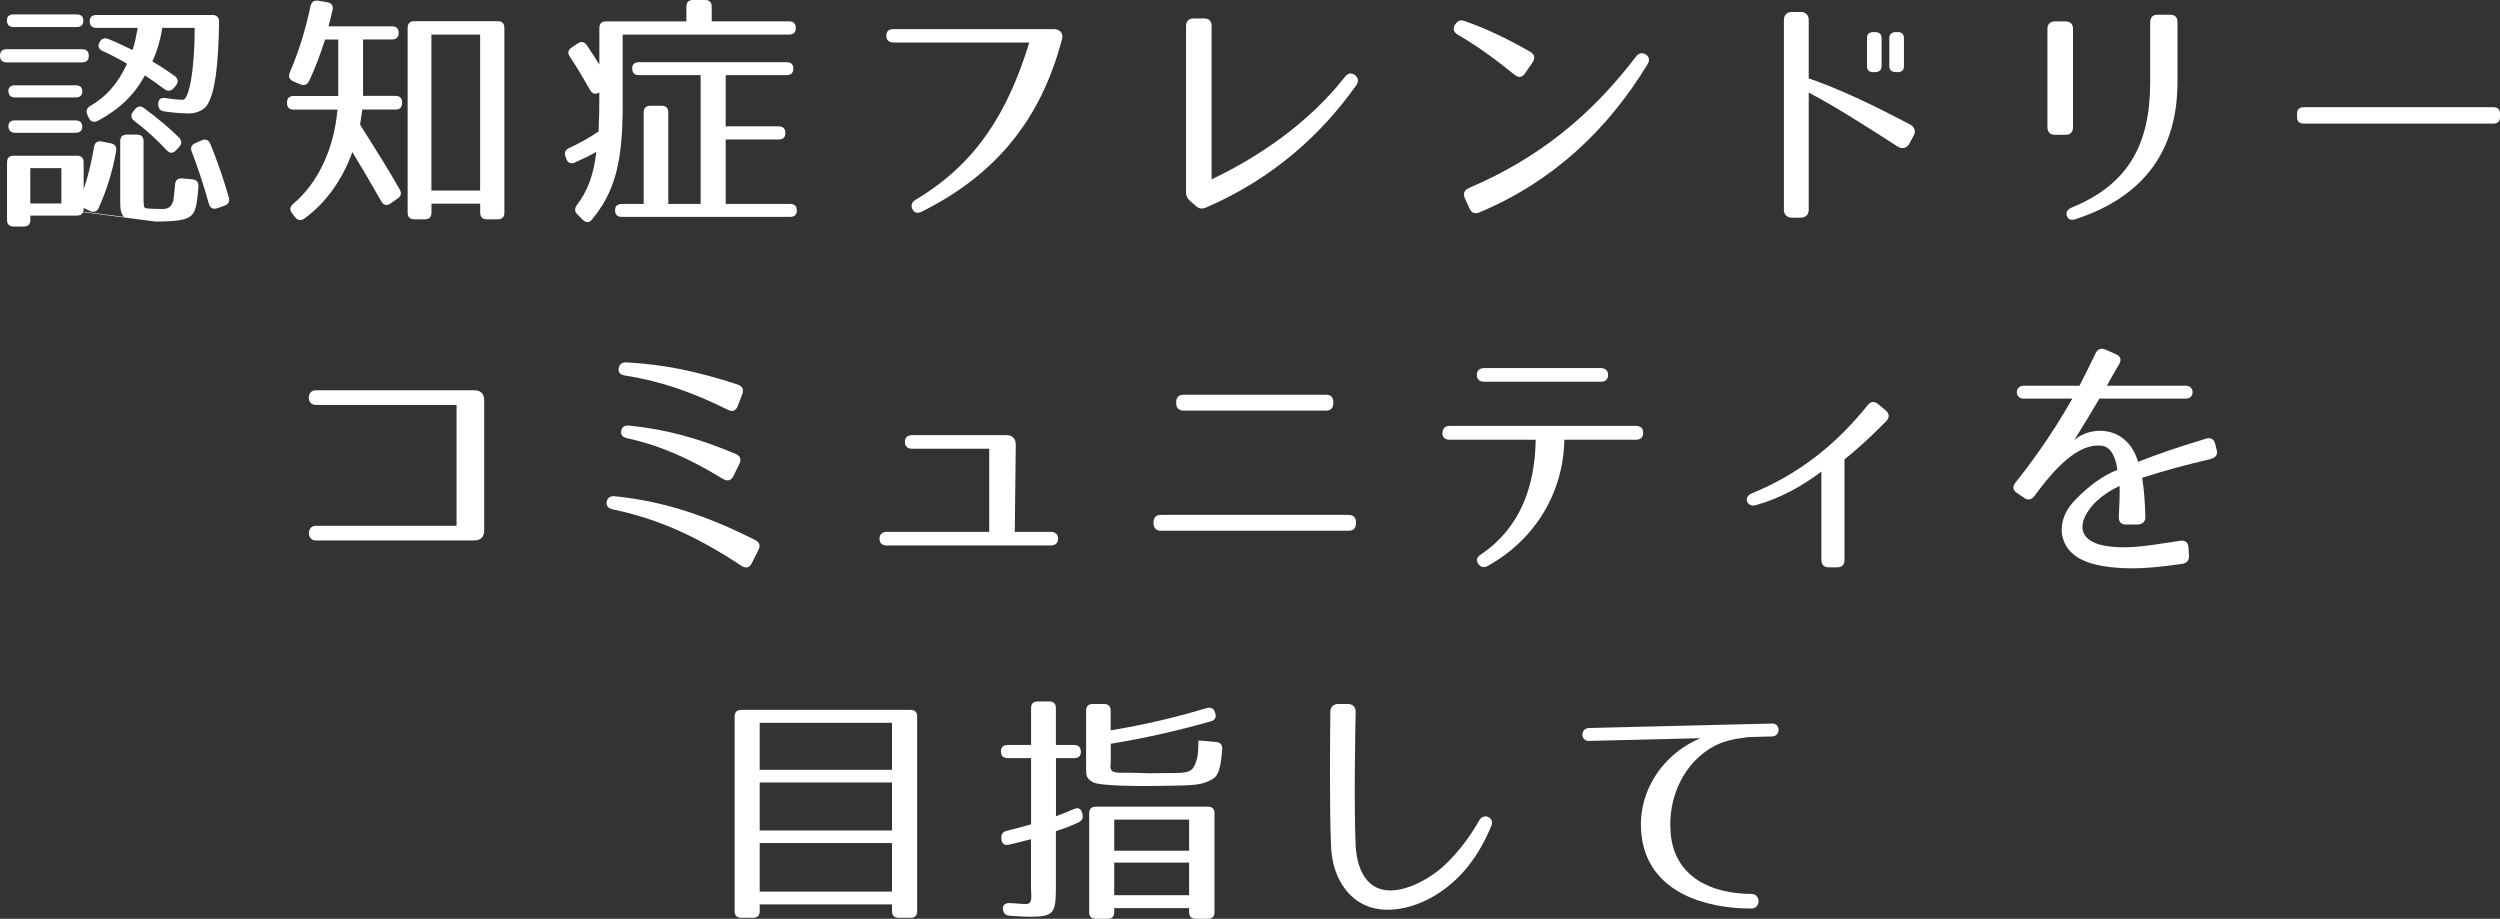 <?xml version="1.0" encoding="UTF-8"?>
<svg id="_レイヤー_2" data-name="レイヤー 2" xmlns="http://www.w3.org/2000/svg" viewBox="0 0 302.16 111.05">
  <rect x="0" y="0" width="302.16" height="111.05" fill="#333333" stroke="none"/>
  <defs>
    <style>
      .cls-1 {
        fill: #fff;
      }
    </style>
  </defs>
  <g id="_レイヤー_1-2" data-name="レイヤー 1">
    <g>
      <path class="cls-1" d="m0,6.73c0-.51.27-.78.81-.78h9.11c.54,0,.81.27.81.78,0,.54-.27.81-.81.81H.81c-.54,0-.81-.27-.81-.81ZM.84,2.46c0-.48.27-.72.81-.72h7.61c.54,0,.81.27.81.75,0,.51-.27.78-.81.78H1.65c-.54,0-.81-.27-.81-.81Zm23.15,20.08c-.09.93-.15,1.74-.3,2.38-.27,1.17-.84,1.62-2.62,1.77-.6.06-1.35.09-2.25.09l-8.78-1.14c-.12.27-.36.42-.75.42H3.67v.51c0,.54-.27.81-.81.81h-1.2c-.54,0-.81-.27-.81-.81v-6.94c0-.54.27-.81.81-.81h7.64c.54,0,.81.27.81.81v3.22c.63-1.8.96-3.4,1.26-5.11.09-.51.42-.75.96-.63l1.05.21c.51.09.75.42.66.93-.48,2.68-1.2,4.84-2.1,6.85-.21.48-.6.63-1.08.39l-.75-.36v.12c0,.12-.03.24-.06.33l4.93.63c-.36-.42-.45-.84-.45-1.77v-7.36c0-.54.27-.81.81-.81h1.2c.54,0,.81.27.81.81v6.55c0,1.29,0,1.53.39,1.56.48.03.9.06,1.26.06.84,0,1.53.18,1.92-.9.06-.21.15-.99.24-2.04.03-.54.36-.81.87-.75l1.23.12c.51.06.75.33.72.87Zm-14.04-11.51c0,.48-.27.75-.81.75H1.83c-.54,0-.81-.27-.81-.81,0-.42.27-.66.81-.66h7.3c.54,0,.81.24.81.72Zm0,4.27c0,.48-.27.75-.81.75H1.83c-.54,0-.81-.27-.81-.81,0-.45.27-.69.81-.69h7.3c.54,0,.81.27.81.75Zm-2.53,5.02h-3.76v4.27h3.76v-4.27ZM10.85,2.56c0-.48.27-.75.81-.75h14.01c.54,0,.81.3.81.81-.03,2.68-.18,4.81-.39,6.46-.24,1.68-.54,2.8-1.08,3.67-.33.48-1.17.96-2.16.96-.69,0-1.71-.06-2.98-.24-.48-.06-.75-.36-.75-.87v-.03c0-.57.33-.81.9-.72.93.15,1.56.21,2.1.21.63,0,1.41-3.1,1.41-8.69h-3.91c-.21,1.26-.51,2.53-1.2,4.06.99.57,1.86,1.17,2.68,1.74.42.3.51.75.18,1.14l-.24.3c-.33.39-.72.48-1.14.18-.99-.72-1.77-1.29-2.38-1.68-1.32,2.4-3.07,4.09-5.71,5.5-.45.24-.87.09-1.08-.36l-.15-.33c-.21-.48-.12-.84.33-1.11,1.86-1.08,3.28-2.58,4.45-5.11-1.02-.6-2.01-1.11-2.95-1.53-.51-.24-.63-.6-.36-1.08.24-.45.6-.57,1.08-.36.99.39,1.95.87,2.89,1.32.27-.75.45-1.71.63-2.68h-4.99c-.54,0-.81-.27-.81-.81Zm6.58,10.52c1.74,1.29,3.16,2.5,4.21,3.55.36.39.36.78,0,1.14l-.36.39c-.39.42-.75.39-1.14,0-1.29-1.41-2.62-2.56-3.91-3.55-.42-.33-.45-.72-.15-1.11l.21-.27c.33-.42.72-.48,1.14-.15Zm8,4.33c.84,2.07,1.59,4.21,2.22,6.43.15.48-.03.84-.51,1.02l-.87.3c-.51.18-.87,0-1.02-.51-.66-2.38-1.38-4.51-2.07-6.31-.21-.51-.03-.84.45-1.05l.75-.33c.48-.21.84-.03,1.05.45Z"/>
      <path class="cls-1" d="m40.18,1.23c-.12.57-.27,1.2-.48,1.95h7.67c.54,0,.81.27.81.81,0,.51-.27.78-.81.78h-3.49v6.82h3.91c.54,0,.81.27.81.81v.03c0,.54-.27.81-.81.81h-4c-.12.72-.18,1.29-.27,1.83,1.83,2.89,3.46,5.47,4.78,7.82.27.45.18.81-.24,1.11l-.87.6c-.45.3-.84.21-1.11-.27-1.17-2.07-2.35-4.06-3.49-5.95-1.17,3.25-3.16,6.13-5.8,8.03-.42.3-.81.24-1.14-.18l-.36-.48c-.33-.42-.24-.81.18-1.14,2.86-2.4,4.9-6.49,5.32-11.36h-5.29c-.54,0-.81-.27-.81-.81v-.03c0-.54.27-.81.81-.81h5.38v-6.82h-1.59c-.54,1.68-1.14,3.34-1.92,4.99-.24.48-.6.63-1.08.42l-.84-.36c-.48-.21-.63-.57-.42-1.08.96-2.22,1.86-4.93,2.5-8,.12-.51.42-.75.93-.66l1.11.18c.51.09.75.45.63.96Zm19.96,25.28h-1.29c-.54,0-.81-.27-.81-.81v-1.08h-5.89v1.08c0,.54-.27.81-.81.81h-1.26c-.54,0-.81-.27-.81-.81V3.37c0-.54.27-.81.81-.81h10.07c.54,0,.81.27.81.81v22.33c0,.54-.27.81-.81.81Zm-2.11-22.33h-5.89v18.85h5.89V4.18Z"/>
      <path class="cls-1" d="m96.18,3.4c0,.51-.27.78-.81.78h-20.11v8.57c0,6.94-.96,10.43-3.7,13.77-.33.42-.75.42-1.14.03l-.63-.63c-.36-.36-.36-.72-.06-1.14,1.26-1.68,2.01-3.52,2.35-6.43-.66.39-1.53.81-2.59,1.29-.48.21-.87.06-1.05-.45l-.09-.27c-.18-.51,0-.84.48-1.05,1.17-.54,2.32-1.17,3.52-1.98.06-1.29.09-2.77.09-4.51v-.21c-.45.3-.84.18-1.11-.27-.87-1.53-1.68-2.89-2.46-4.06-.3-.42-.21-.81.24-1.11l.72-.48c.42-.3.81-.21,1.11.24.6.87,1.08,1.65,1.5,2.31V3.4c0-.54.27-.81.81-.81h9.71V.81c0-.54.27-.81.81-.81h1.44c.54,0,.81.27.81.81v1.77h9.35c.54,0,.81.27.81.81Zm-.3,4.9c0,.51-.27.78-.81.78h-7.36v6.19h6.4c.54,0,.81.27.81.81,0,.51-.27.78-.81.78h-6.4v7.79h7.79c.54,0,.81.27.81.81,0,.48-.27.75-.81.75h-20.35c-.54,0-.81-.27-.81-.81,0-.48.27-.75.81-.75h2.65v-11.06c0-.54.27-.81.81-.81h1.35c.54,0,.81.27.81.81v11.06h3.91v-15.57h-7.46c-.54,0-.81-.27-.81-.81,0-.48.27-.75.81-.75h17.86c.54,0,.81.27.81.78Z"/>
      <path class="cls-1" d="m128.33,4.84c-2.53,9.53-7.88,16.23-16.92,20.74-.54.27-.96.12-1.14-.33-.21-.48-.06-.84.45-1.14,7.3-4.36,11.12-10.58,13.68-18.97h-16.38c-.57,0-.87-.27-.9-.81,0-.51.27-.81.87-.81h19.36c.63,0,1.26.36.99,1.32Z"/>
      <path class="cls-1" d="m143.35,23.18V3.13c0-.57.33-.9.9-.9h1.29c.57,0,.9.3.9.9v18.55c5.92-2.83,11.81-6.91,16.11-12.38.36-.48.78-.54,1.2-.24.42.33.51.75.18,1.23-4.18,5.92-10.07,11.3-18.16,14.79-.48.21-.87.15-1.23-.18l-.69-.6c-.36-.33-.51-.63-.51-1.11Z"/>
      <path class="cls-1" d="m183.08,9.05c-2.16-1.74-4.33-3.37-6.85-4.84-.54-.3-.66-.72-.39-1.2l.03-.03c.3-.48.66-.63,1.2-.42,2.8.99,5.17,2.16,7.88,3.7.51.3.63.75.3,1.26l-.93,1.35c-.33.48-.78.57-1.23.18Zm-5.56,13.68c8.18-3.49,14.58-8.51,20.2-15.87.33-.45.75-.54,1.2-.27.42.27.51.69.21,1.17-4.78,7.88-11.42,14.19-20.35,17.92-.51.21-.93.06-1.17-.48l-.57-1.26c-.24-.54-.06-.96.48-1.2Z"/>
      <path class="cls-1" d="m229.4,17.74c-4.15-2.68-7.76-4.96-10.79-6.55v14.19c0,.54-.39.93-.93.93h-1.14c-.54,0-.93-.39-.93-.93V2.38c0-.54.39-.93.93-.93h1.14c.54,0,.93.39.93.93v7.09c3.61,1.26,7.46,3.04,12.32,5.62.48.27.63.81.39,1.26l-.57,1.05c-.27.48-.84.66-1.35.33Zm-2.79-9.02h-.18c-.54,0-.78-.24-.78-.75v-3.34c0-.51.24-.75.78-.75h.18c.51,0,.81.24.81.75v3.34c0,.51-.3.75-.81.75Zm2.73,0h-.18c-.51,0-.81-.24-.81-.75v-3.34c0-.51.3-.75.81-.75h.18c.54,0,.78.24.78.75v3.34c0,.51-.24.75-.78.75Z"/>
      <path class="cls-1" d="m248.36,2.59h1.29c.57,0,.9.3.9.9v11.9c0,.57-.3.9-.9.9h-1.29c-.57,0-.9-.33-.9-.9V3.49c0-.57.33-.9.9-.9Zm2.53,23.9c-.57.18-.93.03-1.08-.39-.15-.45.06-.78.6-1.02,6.82-2.8,9.47-7.61,9.47-15.15V2.68c0-.6.33-.9.9-.9h1.5c.6,0,.9.3.9.9v7.24c0,8.09-3.88,13.8-12.29,16.56Z"/>
      <path class="cls-1" d="m301.35,14.94h-22.91c-.54,0-.81-.27-.81-.81v-.36c0-.54.27-.81.81-.81h22.91c.54,0,.81.27.81.81v.36c0,.54-.27.81-.81.81Z"/>
      <path class="cls-1" d="m38.14,63.55h17.04v-14.61h-17.04c-1.11,0-1.08-1.77,0-1.77h19.18c.78,0,1.2.42,1.2,1.2v15.75c0,.78-.42,1.2-1.2,1.2h-19.18c-1.08,0-1.08-1.77,0-1.77Z"/>
      <path class="cls-1" d="m89.62,68.39c-5.11-3.37-9.8-5.62-15.54-6.82-.57-.12-.84-.45-.75-.93s.42-.72.99-.66c5.95.6,11.24,2.4,16.95,5.29.54.27.66.69.39,1.23l-.81,1.59c-.27.54-.72.63-1.23.3Zm-1.62-18.85c-4.15-2.04-7.88-3.43-12.45-4.15-.57-.09-.87-.39-.78-.87.09-.51.42-.75.96-.72,4.57.24,8.63,1.11,13.44,2.68.57.18.75.6.54,1.17l-.54,1.41c-.21.57-.63.75-1.17.48Zm-.6,8.36c-3.82-2.34-7.39-4-11.57-4.93-.57-.12-.84-.42-.75-.9s.42-.69.99-.63c4.51.45,8.51,1.59,12.87,3.43.54.24.69.66.42,1.2l-.72,1.47c-.27.54-.72.66-1.23.36Z"/>
      <path class="cls-1" d="m106.3,65.09c0-.51.33-.81.9-.81h12.36v-10.04h-9.29c-.6,0-.9-.3-.9-.84s.33-.81.9-.81h11.33c.78,0,1.17.42,1.17,1.2l-.12,10.49h4.33c.57,0,.9.3.9.81,0,.54-.3.84-.9.84h-19.78c-.6,0-.9-.3-.9-.84Z"/>
      <path class="cls-1" d="m140.32,62.23h22.67c.57,0,.9.3.9.9v.12c0,.57-.3.9-.9.9h-22.67c-.57,0-.9-.33-.9-.9v-.12c0-.6.33-.9.9-.9Zm2.74-14.52h17.19c.6,0,.9.3.9.9v.12c0,.57-.3.9-.9.9h-17.19c-.6,0-.9-.33-.9-.9v-.12c0-.6.33-.9.9-.9Z"/>
      <path class="cls-1" d="m179.84,68.39c-.48.27-.9.18-1.17-.24-.3-.42-.18-.81.33-1.14,4.75-3.22,6.52-8.21,6.61-13.86h-10.37c-.6,0-.93-.3-.9-.84.03-.54.33-.84.9-.84h22.46c.6,0,.9.3.9.84s-.3.84-.9.84h-8.63c-.09,6.13-3.31,11.93-9.23,15.24Zm-1.35-23.09c0-.51.33-.81.9-.81h14.07c.57,0,.9.3.9.81,0,.54-.3.84-.9.84h-14.07c-.57,0-.9-.3-.9-.84Z"/>
      <path class="cls-1" d="m222.03,68.57h-.99c-.57,0-.9-.3-.9-.9v-10.67c-2.31,1.74-4.93,3.22-7.94,4.06-1.05.3-1.53-.99-.51-1.41,5.62-2.31,10.1-5.77,14.04-10.67.39-.48.81-.51,1.26-.15l.93.78c.45.39.48.84.06,1.29-2.07,2.1-3.46,3.34-5.05,4.63v12.14c0,.6-.3.9-.9.9Z"/>
      <path class="cls-1" d="m267.24,55.47c-3.34.78-5.71,1.44-8.33,2.28.21,1.32.33,2.71.39,4.66.03.6-.3.93-.87.99h-1.47c-.6,0-.9-.33-.87-.96.09-1.65.12-2.74.09-3.7-.39.18-2.62,1.2-3.82,3.07-1.5,2.28-.36,3.79,2.2,4.18,1.53.24,3.07.18,4.6,0,1.32-.15,2.64-.39,4.36-.63.63-.09.96.21.99.84l.06.96c.03.57-.27.9-.81.99-3.43.48-6.55.81-9.71.24-1.59-.27-3.61-.93-4.45-2.65-.87-1.71-.3-3.7,1.05-5.14,2.68-2.86,4.96-3.7,5.26-3.79-.18-1.53-.75-2.74-1.8-2.92-2.95-.45-5.89,2.89-8.21,6.04-.33.48-.78.57-1.26.24l-.84-.57c-.51-.33-.6-.78-.21-1.26,1.23-1.53,4.15-5.32,6.88-10.16h-5.89c-1.11,0-1.08-1.56,0-1.56h6.76c.66-1.26,1.47-2.95,1.95-3.94.27-.51.66-.66,1.2-.42l1.23.54c.57.24.72.66.42,1.2-.36.6-.87,1.5-1.5,2.62h9.56c1.08,0,1.08,1.56,0,1.56h-10.46c-.87,1.5-1.92,3.22-3.04,5.02,2.04-1.83,6.43-1.77,7.72,2.62,2.31-.9,4.57-1.71,8.21-2.8.57-.18.96.06,1.11.63l.18.72c.15.57-.12.96-.69,1.08Z"/>
      <path class="cls-1" d="m110.03,110.93h-1.41c-.54,0-.81-.27-.81-.81v-.81h-15.99v.81c0,.54-.27.81-.81.81h-1.41c-.54,0-.81-.27-.81-.81v-23.51c0-.54.27-.81.81-.81h20.44c.54,0,.81.27.81.81v23.51c0,.54-.27.81-.81.81Zm-2.22-23.57h-15.99v5.68h15.99v-5.68Zm0,7.21h-15.99v5.8h15.99v-5.8Zm0,7.33h-15.99v5.86h15.99v-5.86Z"/>
      <path class="cls-1" d="m130.64,90.85c0,.51-.27.78-.81.78h-2.2v7.03c.81-.3,1.53-.6,2.16-.87.54-.24.87-.06,1.02.51l.03.12c.12.45-.09.81-.51.99-.84.39-1.77.75-2.71,1.05v6.76c0,3.19-.27,3.58-3.13,3.58-.48,0-1.26-.03-2.46-.12-.51-.03-.78-.33-.81-.84-.03-.48.3-.72.87-.69l1.83.12c.99.06.69-1.05.69-1.95v-5.89c-.78.21-1.68.42-2.64.66-.54.12-.87-.09-.93-.66v-.09c-.06-.48.15-.81.66-.93.84-.21,1.8-.45,2.92-.78v-8h-2.83c-.54,0-.81-.27-.81-.81,0-.51.27-.78.81-.78h2.83v-4.45c0-.54.27-.81.81-.81h1.38c.54,0,.81.27.81.81v4.45h2.2c.54,0,.81.27.81.81Zm15.18-5.26c.48-.15.87,0,1.02.48l.03.09c.18.51,0,.87-.51,1.02-4.03,1.14-8.09,2.07-12.11,2.71v2.25c-.12.99-.03,1.29,1.53,1.26,1.35-.03,2.38.06,3.04.06.57,0,1.56-.03,3.04-.03,2.01,0,2.31-.27,2.71-1.38.21-.63.27-1.2.27-2.52,0-.03.3-.03.84.03l1.29.12c.54.06.78.33.75.87-.09,1.11-.15,1.8-.42,2.62-.24.66-.48.96-1.56,1.38-.72.27-1.56.36-3.1.39-1.68.03-2.92.06-3.73.06-1.71,0-6.07,0-6.86-.48-.75-.48-.78-.72-.78-1.71v-6.91c0-.54.27-.81.81-.81h1.35c.54,0,.81.27.81.81v2.37c4.03-.66,7.85-1.56,11.57-2.68Zm.15,25.46h-1.44c-.54,0-.81-.27-.81-.81v-.48h-9.05v.48c0,.54-.27.81-.81.81h-1.41c-.54,0-.81-.27-.81-.81v-11.93c0-.54.27-.81.81-.81h13.53c.54,0,.81.27.81.81v11.93c0,.54-.27.81-.81.81Zm-2.25-11.99h-9.05v3.76h9.05v-3.76Zm0,5.2h-9.05v3.94h9.05v-3.94Z"/>
      <path class="cls-1" d="m163.85,86.04c-.06,2.86-.21,11.48,0,16.17.09,1.56.48,3.07,1.29,4.06,2.07,2.62,6.01.93,8.39-.81,1.98-1.47,3.97-4,5.26-6.31.54-.96,1.86-.33,1.47.63-1.41,3.46-3.46,6.25-6.34,8.15-3.06,2.04-8,3.31-10.97-.03-1.44-1.62-1.98-3.64-2.07-5.53-.21-4.6-.12-13.53-.09-16.38,0-.51.39-.9.9-.9h1.23c.57,0,.96.39.93.96Z"/>
      <path class="cls-1" d="m210.74,89.17c-1.23.15-2.44.42-3.52.99-3.64,1.92-5.71,6.19-5.29,10.61.48,5.29,5.02,7.27,9.74,7.27,1.17,0,1.17,1.77,0,1.77-5.56,0-11.93-1.92-13.14-8.03-1.05-5.41,2.07-10.49,7-12.56l-13.47.33c-1.08.03-1.08-1.53,0-1.56l22.12-.54c1.05-.03,1.05,1.53,0,1.56l-2.26.06c-.39,0-.78.03-1.2.09Z"/>
    </g>
  </g>
</svg>